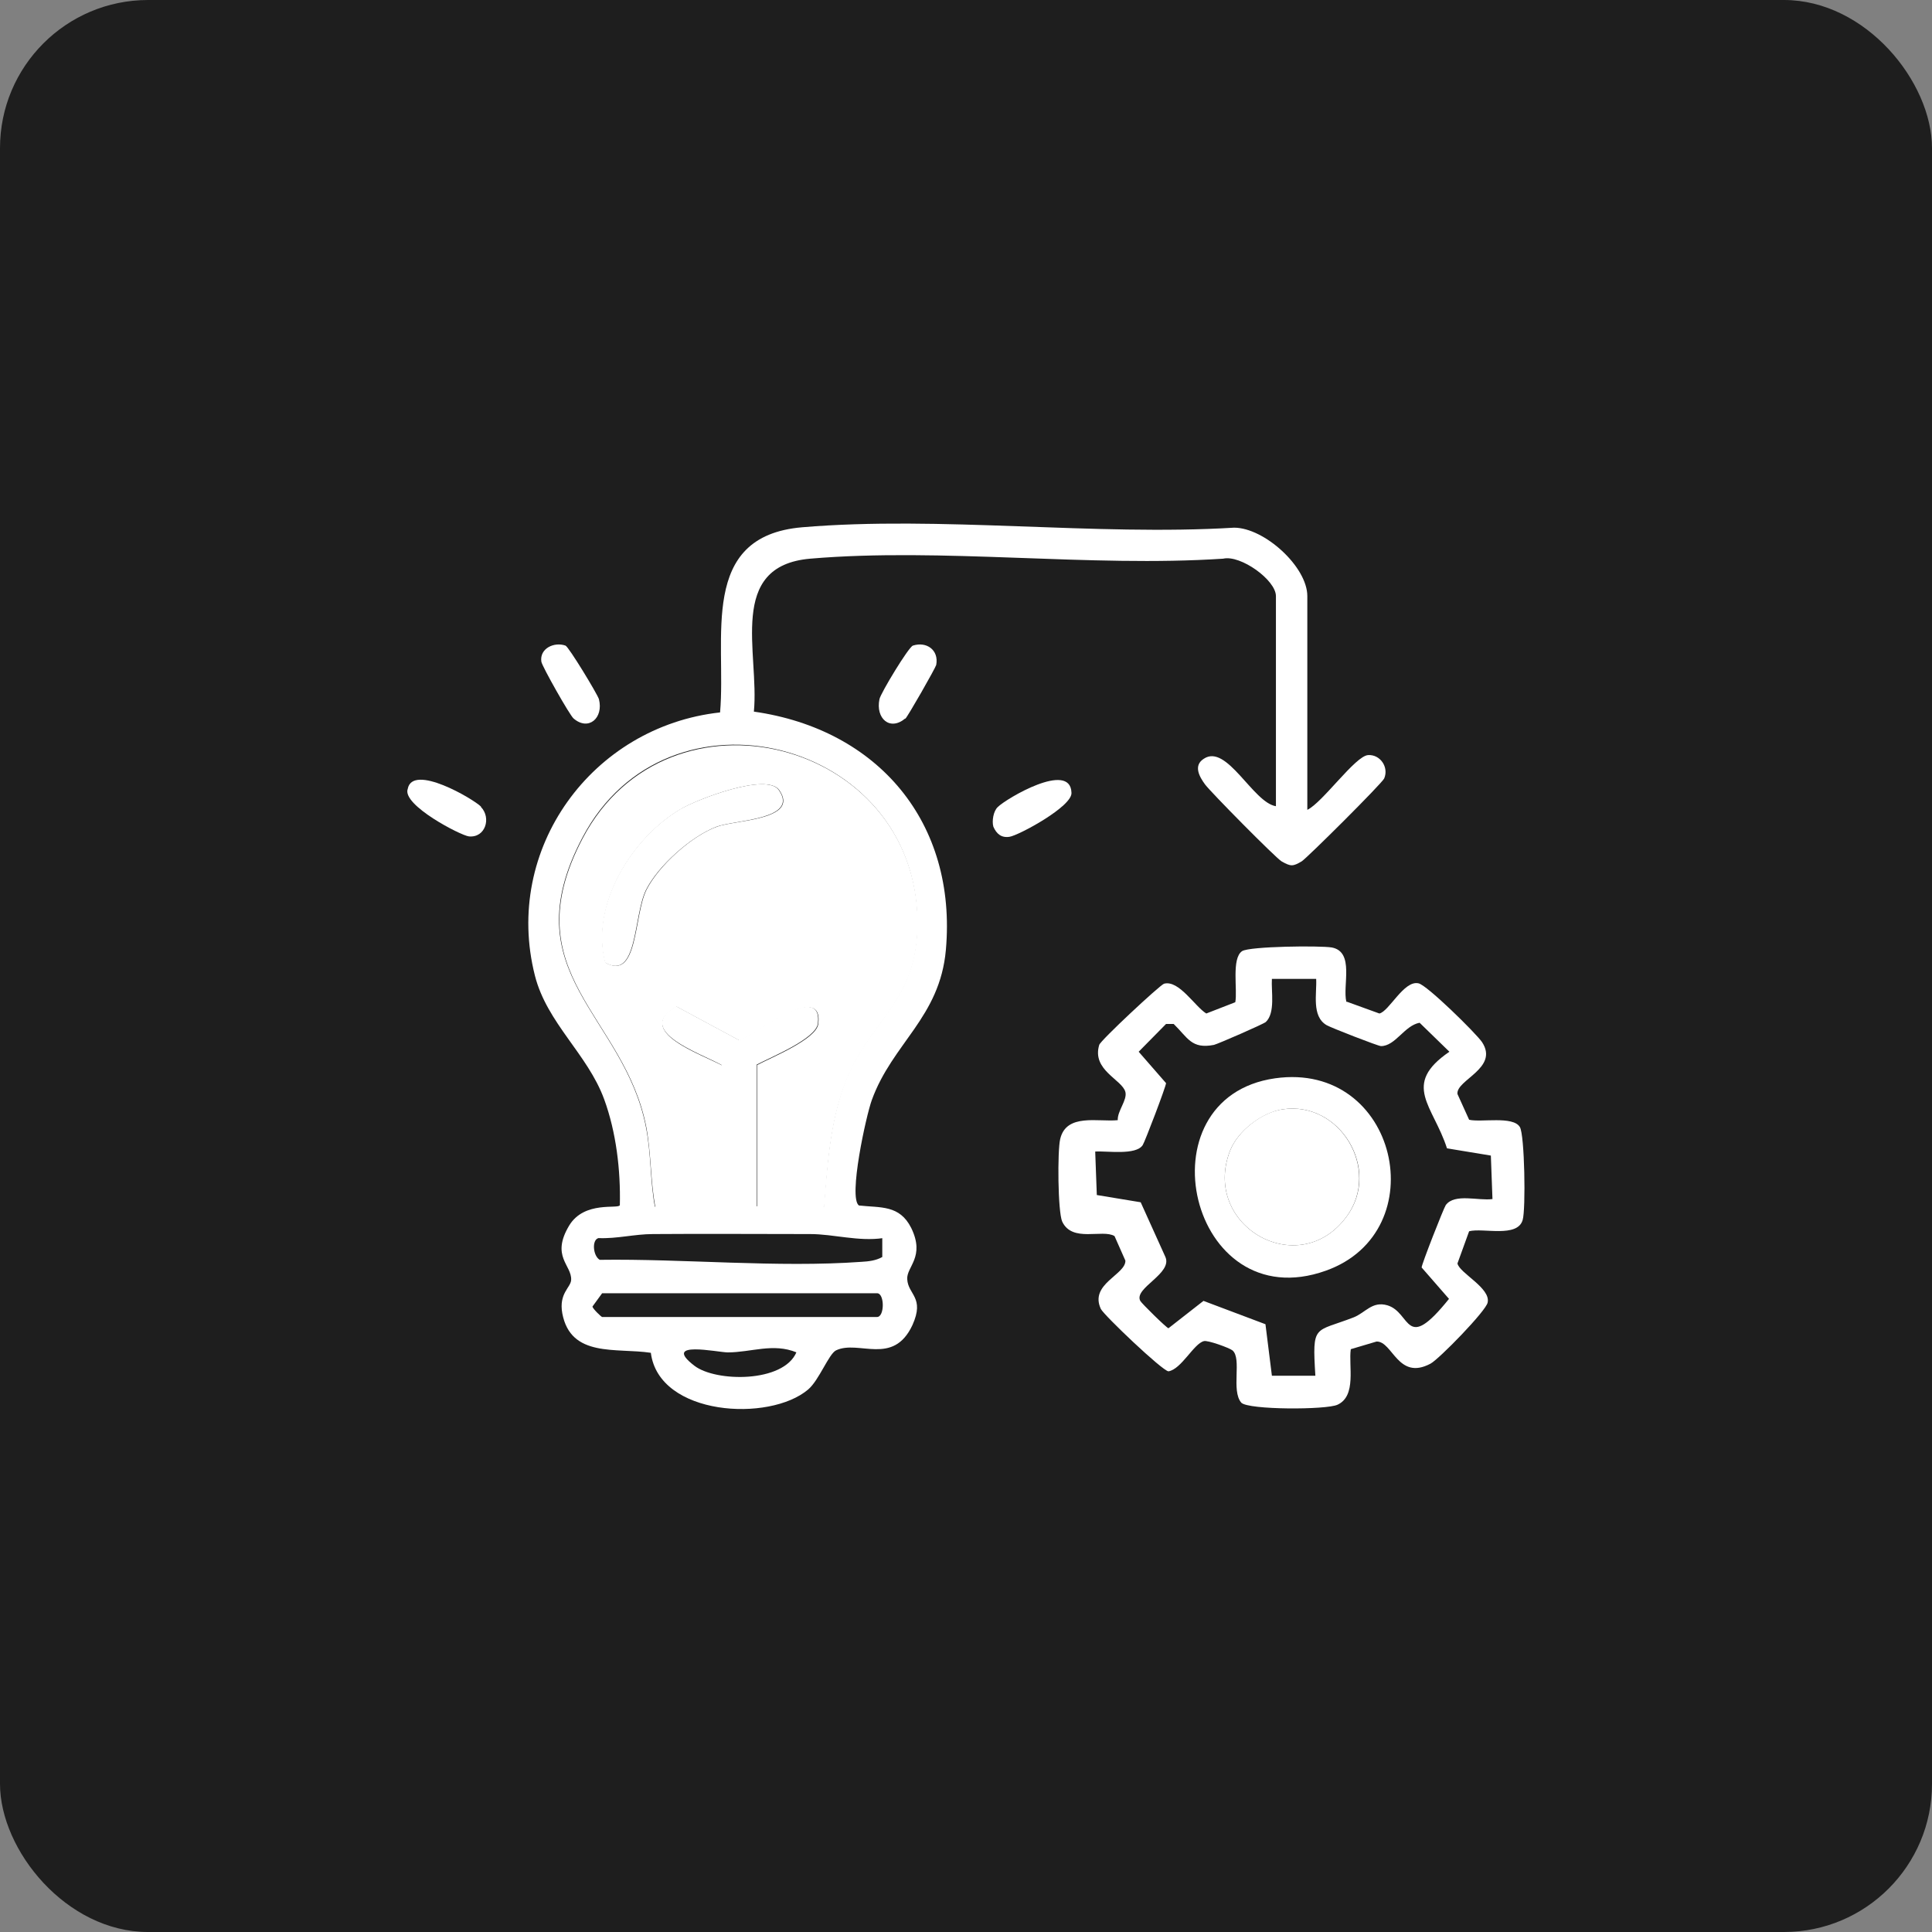 <svg xmlns="http://www.w3.org/2000/svg" id="Layer_1" data-name="Layer 1" viewBox="0 0 48 48"><rect x="0" y="0" width="48" height="48" fill="#808080" stroke="none"/><defs><style>      .cls-1 {        fill: #fff;      }      .cls-2 {        fill: #1e1e1e;      }    </style></defs><rect class="cls-2" width="48" height="48" rx="3.68" ry="3.68"></rect><g><path class="cls-1" d="M32.48,20.12c.38-.18,1.19-1.34,1.51-1.36.3-.02.52.3.4.58-.06.13-1.92,1.98-2.05,2.06-.22.13-.27.13-.5,0-.15-.09-1.76-1.72-1.9-1.91s-.3-.47-.03-.64c.57-.38,1.22,1.09,1.79,1.18v-5.22c0-.4-.88-1.03-1.31-.93-3.32.22-6.98-.28-10.26,0-2.08.18-1.26,2.35-1.4,3.8,3.09.44,5.05,2.76,4.77,5.92-.15,1.68-1.33,2.32-1.84,3.73-.14.38-.59,2.43-.32,2.62.54.06,1.01-.02,1.3.56.35.72-.12.96-.1,1.27.02.39.44.45.13,1.14-.48,1.03-1.34.36-1.9.63-.18.09-.42.74-.69.97-.96.82-3.71.66-3.91-.91-.86-.13-1.99.13-2.2-.98-.09-.5.21-.64.22-.83.02-.37-.51-.58-.05-1.35.38-.63,1.24-.4,1.26-.51.02-.87-.09-1.81-.39-2.63-.41-1.12-1.42-1.89-1.72-3.07-.8-3.15,1.42-6.19,4.6-6.54.16-1.83-.55-4.38,2.04-4.6,3.42-.29,7.27.22,10.73.01.75,0,1.82.97,1.82,1.7v5.32ZM20.47,29.98c.08-1.03.15-2.08.51-3.05.59-1.59,1.82-2.01,1.81-4.03-.03-4.54-6.21-6.11-8.32-2.09-1.78,3.38,1.04,4.4,1.58,7.2.13.67.1,1.31.22,1.97h1.66v-3.52c-.52-.29-2.2-.85-1.13-1.46l1.56.84c.2,0,2.09-1.54,1.96-.41-.05.38-1.16.83-1.52,1.02v3.52h1.66ZM21.94,30.76c-.61.09-1.23-.1-1.81-.1-1.3,0-2.62-.01-3.91,0-.45,0-.9.12-1.35.1-.17.04-.14.44.03.54,2.09-.03,4.42.2,6.5.05.18-.01.36-.03.52-.12v-.47ZM14.96,32.13l-.24.33c0,.05.22.26.24.26h6.83c.19,0,.19-.59,0-.59h-6.83ZM19.79,33.6c-.58-.24-1.13,0-1.71,0-.24,0-1.66-.31-.83.33.53.41,2.22.43,2.54-.34Z"></path><path class="cls-1" d="M33.47,24.89l.8.29c.24-.05.61-.83.97-.75.2.03,1.43,1.24,1.58,1.46.43.65-.65.94-.61,1.29l.29.64c.3.07,1.09-.1,1.26.18.12.19.15,2.05.07,2.31-.13.45-.98.19-1.33.28l-.29.8c.05.24.83.61.75.97-.03.2-1.21,1.41-1.42,1.52-.81.43-.94-.56-1.34-.55l-.64.19c-.06.41.15,1.16-.33,1.38-.28.13-2.21.13-2.39-.05-.26-.3.02-1.1-.22-1.3-.07-.06-.62-.26-.71-.23-.25.06-.56.7-.88.75-.15-.01-1.6-1.39-1.68-1.55-.29-.62.62-.85.61-1.2l-.27-.61c-.3-.18-1.05.17-1.3-.36-.11-.25-.12-1.76-.05-2.05.15-.65.95-.42,1.43-.47-.01-.23.24-.5.19-.7-.08-.31-.84-.54-.65-1.17.03-.11,1.51-1.49,1.61-1.52.37-.1.77.57,1.05.74l.72-.28c.06-.3-.1-1.09.17-1.27.19-.12,1.94-.14,2.23-.09.57.11.26.95.36,1.35ZM32.68,24.32h-1.08c-.02.31.09.84-.15,1.07-.05.05-1.2.55-1.29.57-.56.11-.65-.18-1-.52h-.19s-.68.69-.68.69l.68.78c0,.08-.53,1.47-.58,1.54-.17.26-.89.14-1.18.16l.04,1.08,1.09.18.61,1.35c.2.42-.79.78-.62,1.1.03.06.65.67.7.68l.87-.68,1.54.58.16,1.28h1.08c-.08-1.3-.03-1.07.95-1.45.3-.12.46-.41.84-.3.6.18.43,1.21,1.53-.16l-.68-.78c0-.08.55-1.48.6-1.55.22-.3.82-.1,1.16-.15l-.04-1.08-1.09-.18c-.34-1.06-1.14-1.58.06-2.4l-.74-.72c-.38.07-.6.58-.96.58-.07,0-1.25-.46-1.35-.52-.38-.22-.24-.79-.26-1.15Z"></path><path class="cls-1" d="M24.79,20.05c.21-.21,1.8-1.15,1.83-.36.04.34-1.32,1.07-1.54,1.1-.2.03-.32-.07-.4-.25-.04-.14,0-.39.11-.49Z"></path><path class="cls-1" d="M14.25,17.85c-.09-.07-.78-1.29-.8-1.41-.05-.33.32-.5.6-.4.08.03.79,1.2.83,1.33.12.47-.26.8-.63.48Z"></path><path class="cls-1" d="M22.49,17.85c-.38.32-.74,0-.64-.48.03-.15.72-1.29.83-1.33.34-.11.65.11.58.48-.02.08-.71,1.29-.77,1.34Z"></path><path class="cls-1" d="M11.95,20.05c.26.27.11.77-.3.73-.2-.02-1.67-.78-1.52-1.18.12-.64,1.63.25,1.82.44Z"></path><path class="cls-1" d="M20.47,29.98h-1.66v-3.52c.36-.19,1.47-.64,1.52-1.02.14-1.13-1.75.41-1.96.41l-1.56-.84c-1.08.61.61,1.18,1.13,1.46v3.52h-1.66c-.12-.66-.1-1.3-.22-1.97-.53-2.8-3.36-3.82-1.58-7.2,2.12-4.01,8.29-2.45,8.32,2.09.01,2.02-1.22,2.44-1.81,4.03-.37.98-.43,2.02-.51,3.05ZM15.03,23.91c.83.48.71-1.15,1.03-1.8.3-.6,1.12-1.34,1.75-1.57.44-.17,2.07-.16,1.55-.91-.31-.44-2.05.23-2.46.48-1.21.72-2.23,2.38-1.86,3.8Z"></path><path class="cls-1" d="M15.03,23.91c-.37-1.42.65-3.08,1.86-3.8.42-.25,2.16-.92,2.46-.48.52.74-1.11.74-1.55.91-.63.24-1.45.97-1.75,1.57-.32.65-.2,2.28-1.03,1.8Z"></path><path class="cls-1" d="M31.68,26.79c3.05-.43,3.99,3.81,1.26,4.78-3.39,1.21-4.64-4.3-1.26-4.78ZM31.87,27.56c-.52.08-1.12.54-1.31,1.03-.72,1.86,1.71,3.26,2.9,1.63.86-1.17-.17-2.87-1.59-2.66Z"></path><path class="cls-1" d="M31.87,27.56c1.42-.21,2.44,1.49,1.59,2.66-1.19,1.63-3.62.23-2.9-1.63.19-.49.79-.96,1.31-1.03Z"></path></g></svg>